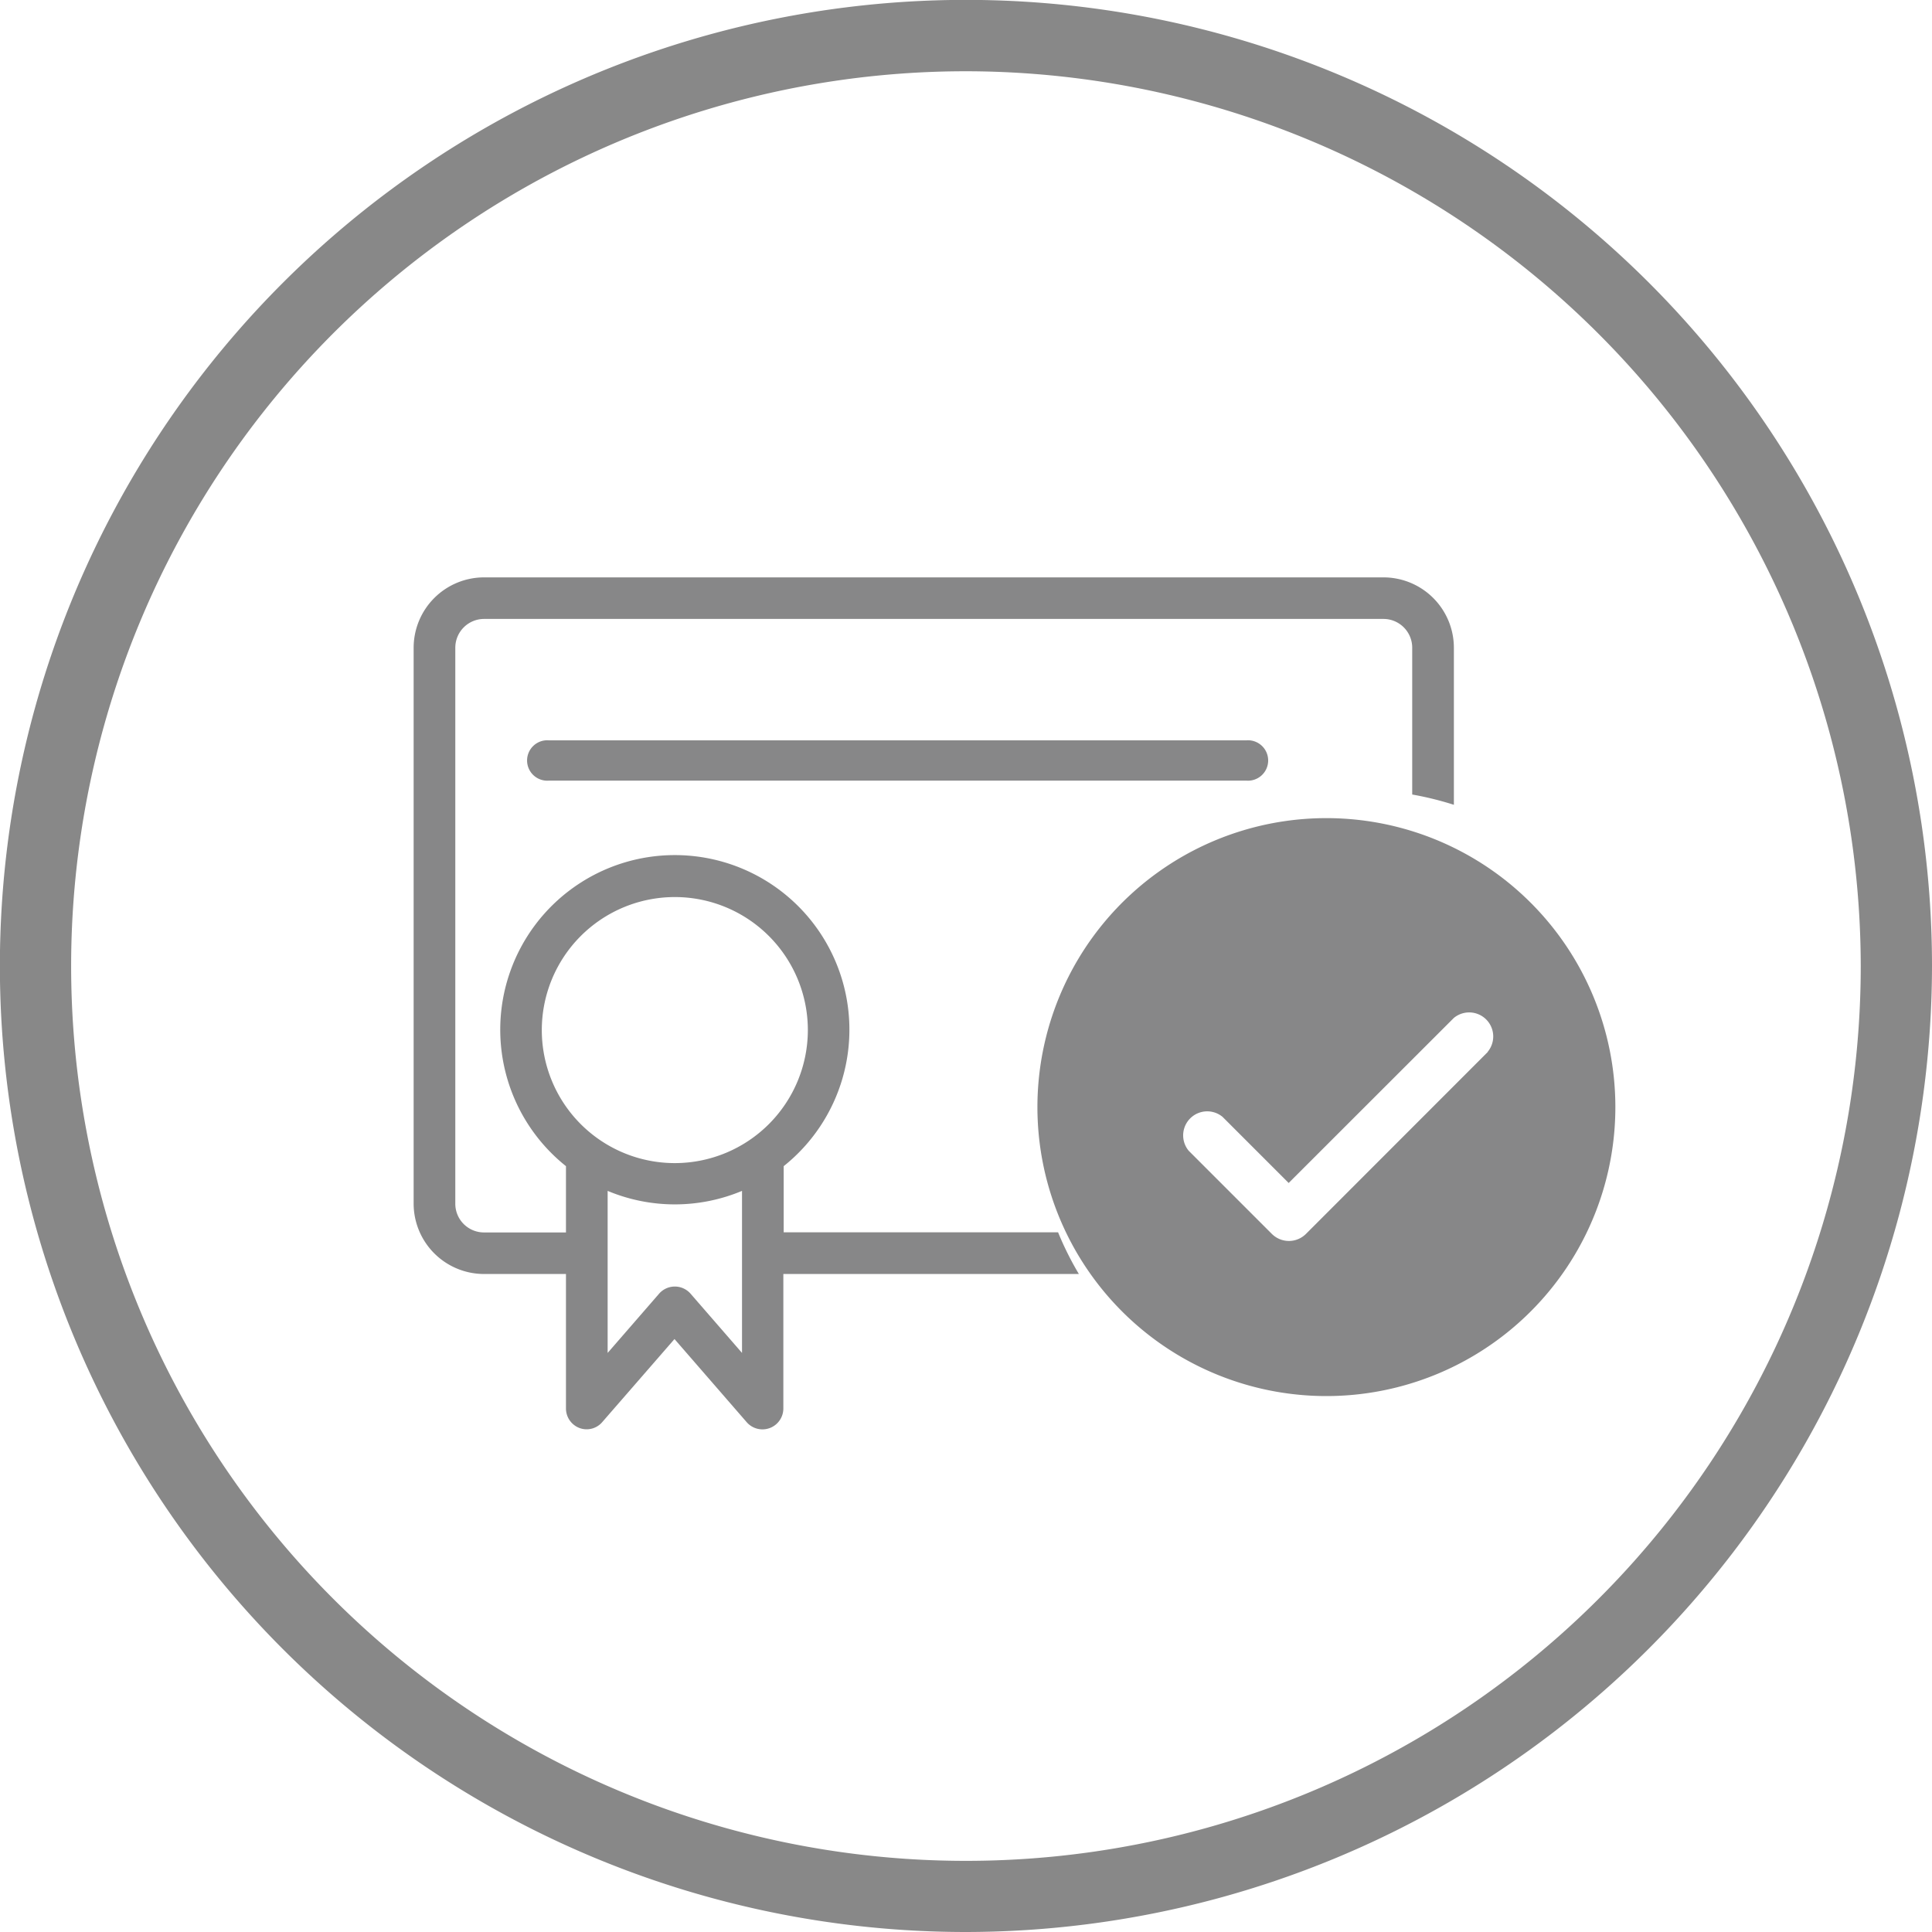 <svg id="Ebene_1" data-name="Ebene 1" xmlns="http://www.w3.org/2000/svg" viewBox="0 0 171.09 171.09"><defs><style>.cls-1{fill:#888;}.cls-2{fill:#878788;}</style></defs><title>deurag-icons_200211</title><path class="cls-1" d="M85.54,171.09a85.55,85.55,0,1,1,85.55-85.55A85.65,85.65,0,0,1,85.54,171.09Zm0-164.78a79.24,79.24,0,1,0,79.24,79.23A79.33,79.33,0,0,0,85.54,6.31Z"/><path class="cls-2" d="M117.46,72.45A25.59,25.59,0,1,0,143.05,98,25.59,25.59,0,0,0,117.46,72.45Zm14.3,20.7-16.12,16.13a2.14,2.14,0,0,1-3,0l-7.37-7.37a2.13,2.13,0,0,1,3-3l5.85,5.85,14.62-14.61a2.13,2.13,0,0,1,3,3Z"/><path class="cls-2" d="M110.38,65.56H48.6a1.79,1.79,0,1,0,0,3.57h61.78a1.79,1.79,0,1,0,0-3.57Z"/><path class="cls-2" d="M69.4,109.13v-5.86a15.46,15.46,0,1,0-19.28,0v5.87H42.86a2.54,2.54,0,0,1-2.54-2.54V57.36a2.55,2.55,0,0,1,2.54-2.55h79.66a2.55,2.55,0,0,1,2.54,2.55v13a28.4,28.4,0,0,1,3.69.91V57.36a6.24,6.24,0,0,0-6.23-6.23H42.86a6.24,6.24,0,0,0-6.23,6.23v49.23a6.24,6.24,0,0,0,6.23,6.23h7.26v11.92a1.85,1.85,0,0,0,1.2,1.72,1.82,1.82,0,0,0,2-.51l6.41-7.37,6.4,7.37a1.85,1.85,0,0,0,3.24-1.21V112.82H95.54a27.59,27.59,0,0,1-1.84-3.69Zm-3.69,10.68-4.56-5.25a1.85,1.85,0,0,0-2.78,0l-4.56,5.25V105.46a15.41,15.41,0,0,0,11.9,0ZM59.77,103A11.78,11.78,0,1,1,71.54,91.2,11.79,11.79,0,0,1,59.77,103Z"/></svg>